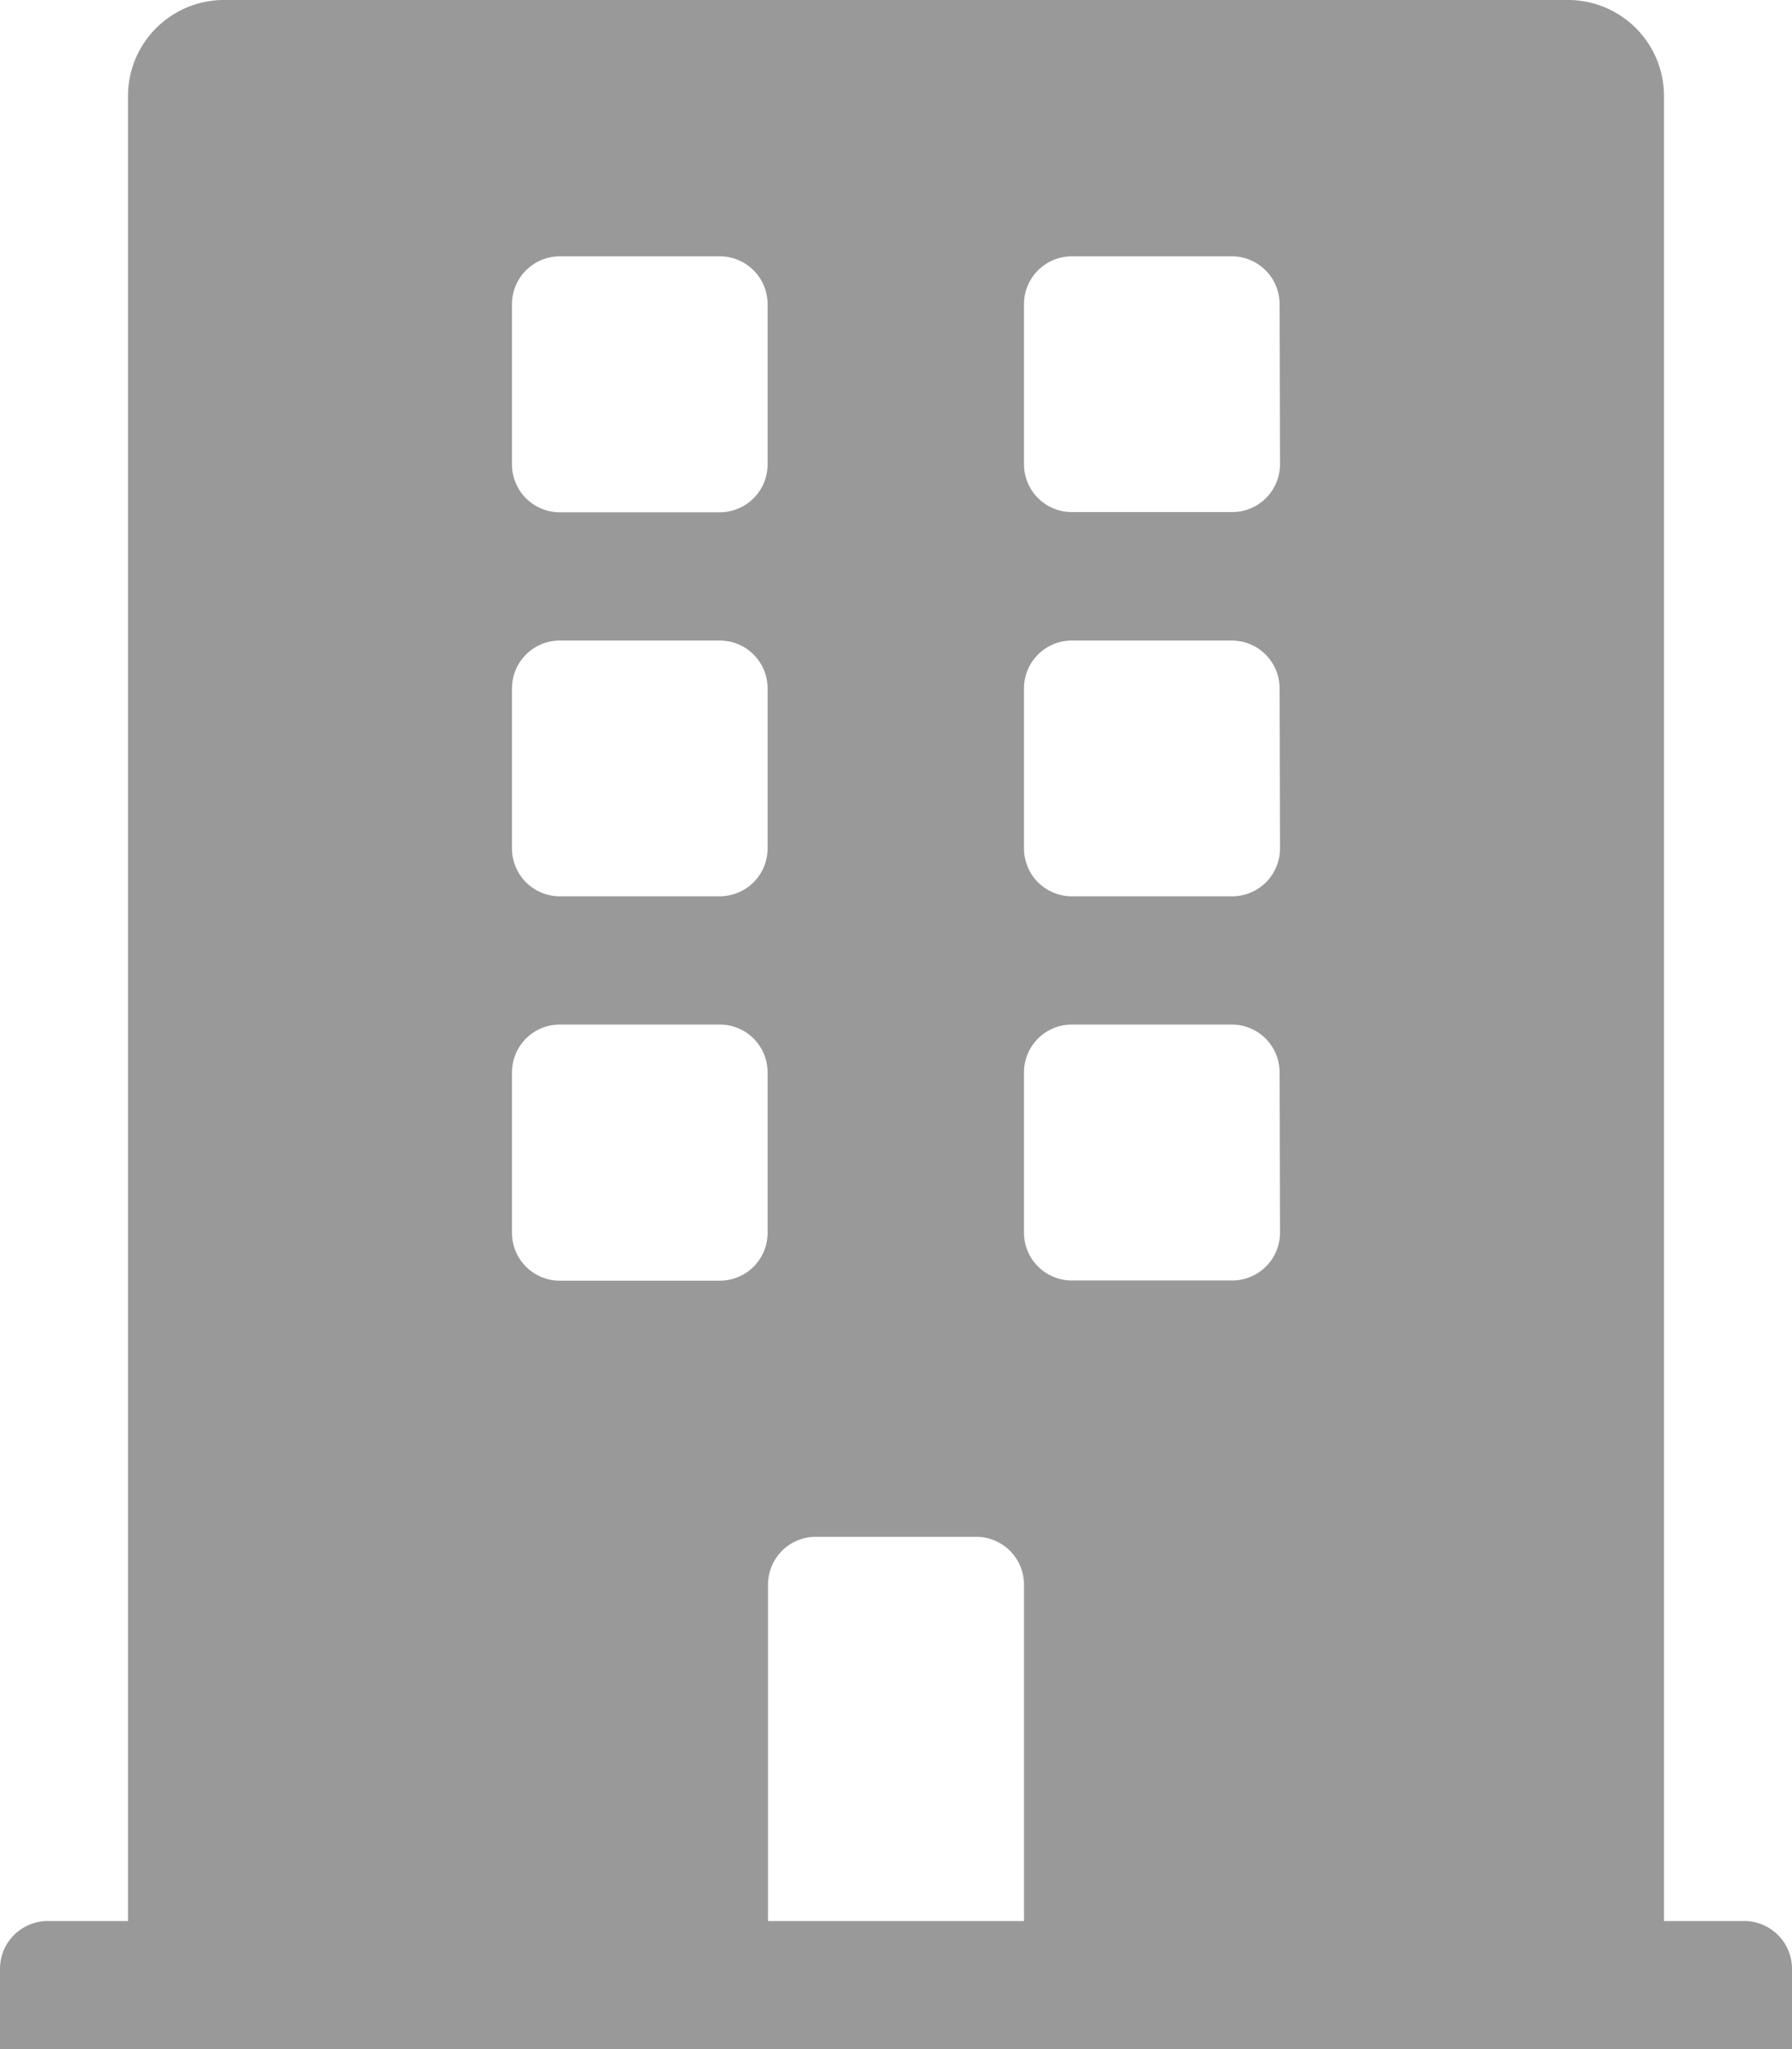 <svg xmlns="http://www.w3.org/2000/svg" width="26.25" height="30" viewBox="0 0 26.25 30"><defs><style>.a{opacity:0.4;}</style></defs><path class="a" d="M25.547,28.125H24.375V1.406A1.406,1.406,0,0,0,22.969,0H3.281A1.406,1.406,0,0,0,1.875,1.406V28.125H.7a.7.7,0,0,0-.7.7V30H26.25V28.828A.7.7,0,0,0,25.547,28.125ZM7.5,4.453a.7.7,0,0,1,.7-.7h2.344a.7.7,0,0,1,.7.7V6.8a.7.7,0,0,1-.7.7H8.2a.7.7,0,0,1-.7-.7Zm0,5.625a.7.7,0,0,1,.7-.7h2.344a.7.7,0,0,1,.7.7v2.344a.7.7,0,0,1-.7.7H8.2a.7.7,0,0,1-.7-.7Zm3.047,8.672H8.2a.7.7,0,0,1-.7-.7V15.7a.7.7,0,0,1,.7-.7h2.344a.7.7,0,0,1,.7.7v2.344A.7.7,0,0,1,10.547,18.75ZM15,28.125H11.25V23.2a.7.7,0,0,1,.7-.7H14.3a.7.7,0,0,1,.7.7Zm3.75-10.078a.7.7,0,0,1-.7.7H15.7a.7.7,0,0,1-.7-.7V15.7a.7.7,0,0,1,.7-.7h2.344a.7.7,0,0,1,.7.7Zm0-5.625a.7.7,0,0,1-.7.7H15.7a.7.7,0,0,1-.7-.7V10.078a.7.7,0,0,1,.7-.7h2.344a.7.7,0,0,1,.7.7Zm0-5.625a.7.7,0,0,1-.7.7H15.7a.7.7,0,0,1-.7-.7V4.453a.7.7,0,0,1,.7-.7h2.344a.7.7,0,0,1,.7.7Z"/></svg>